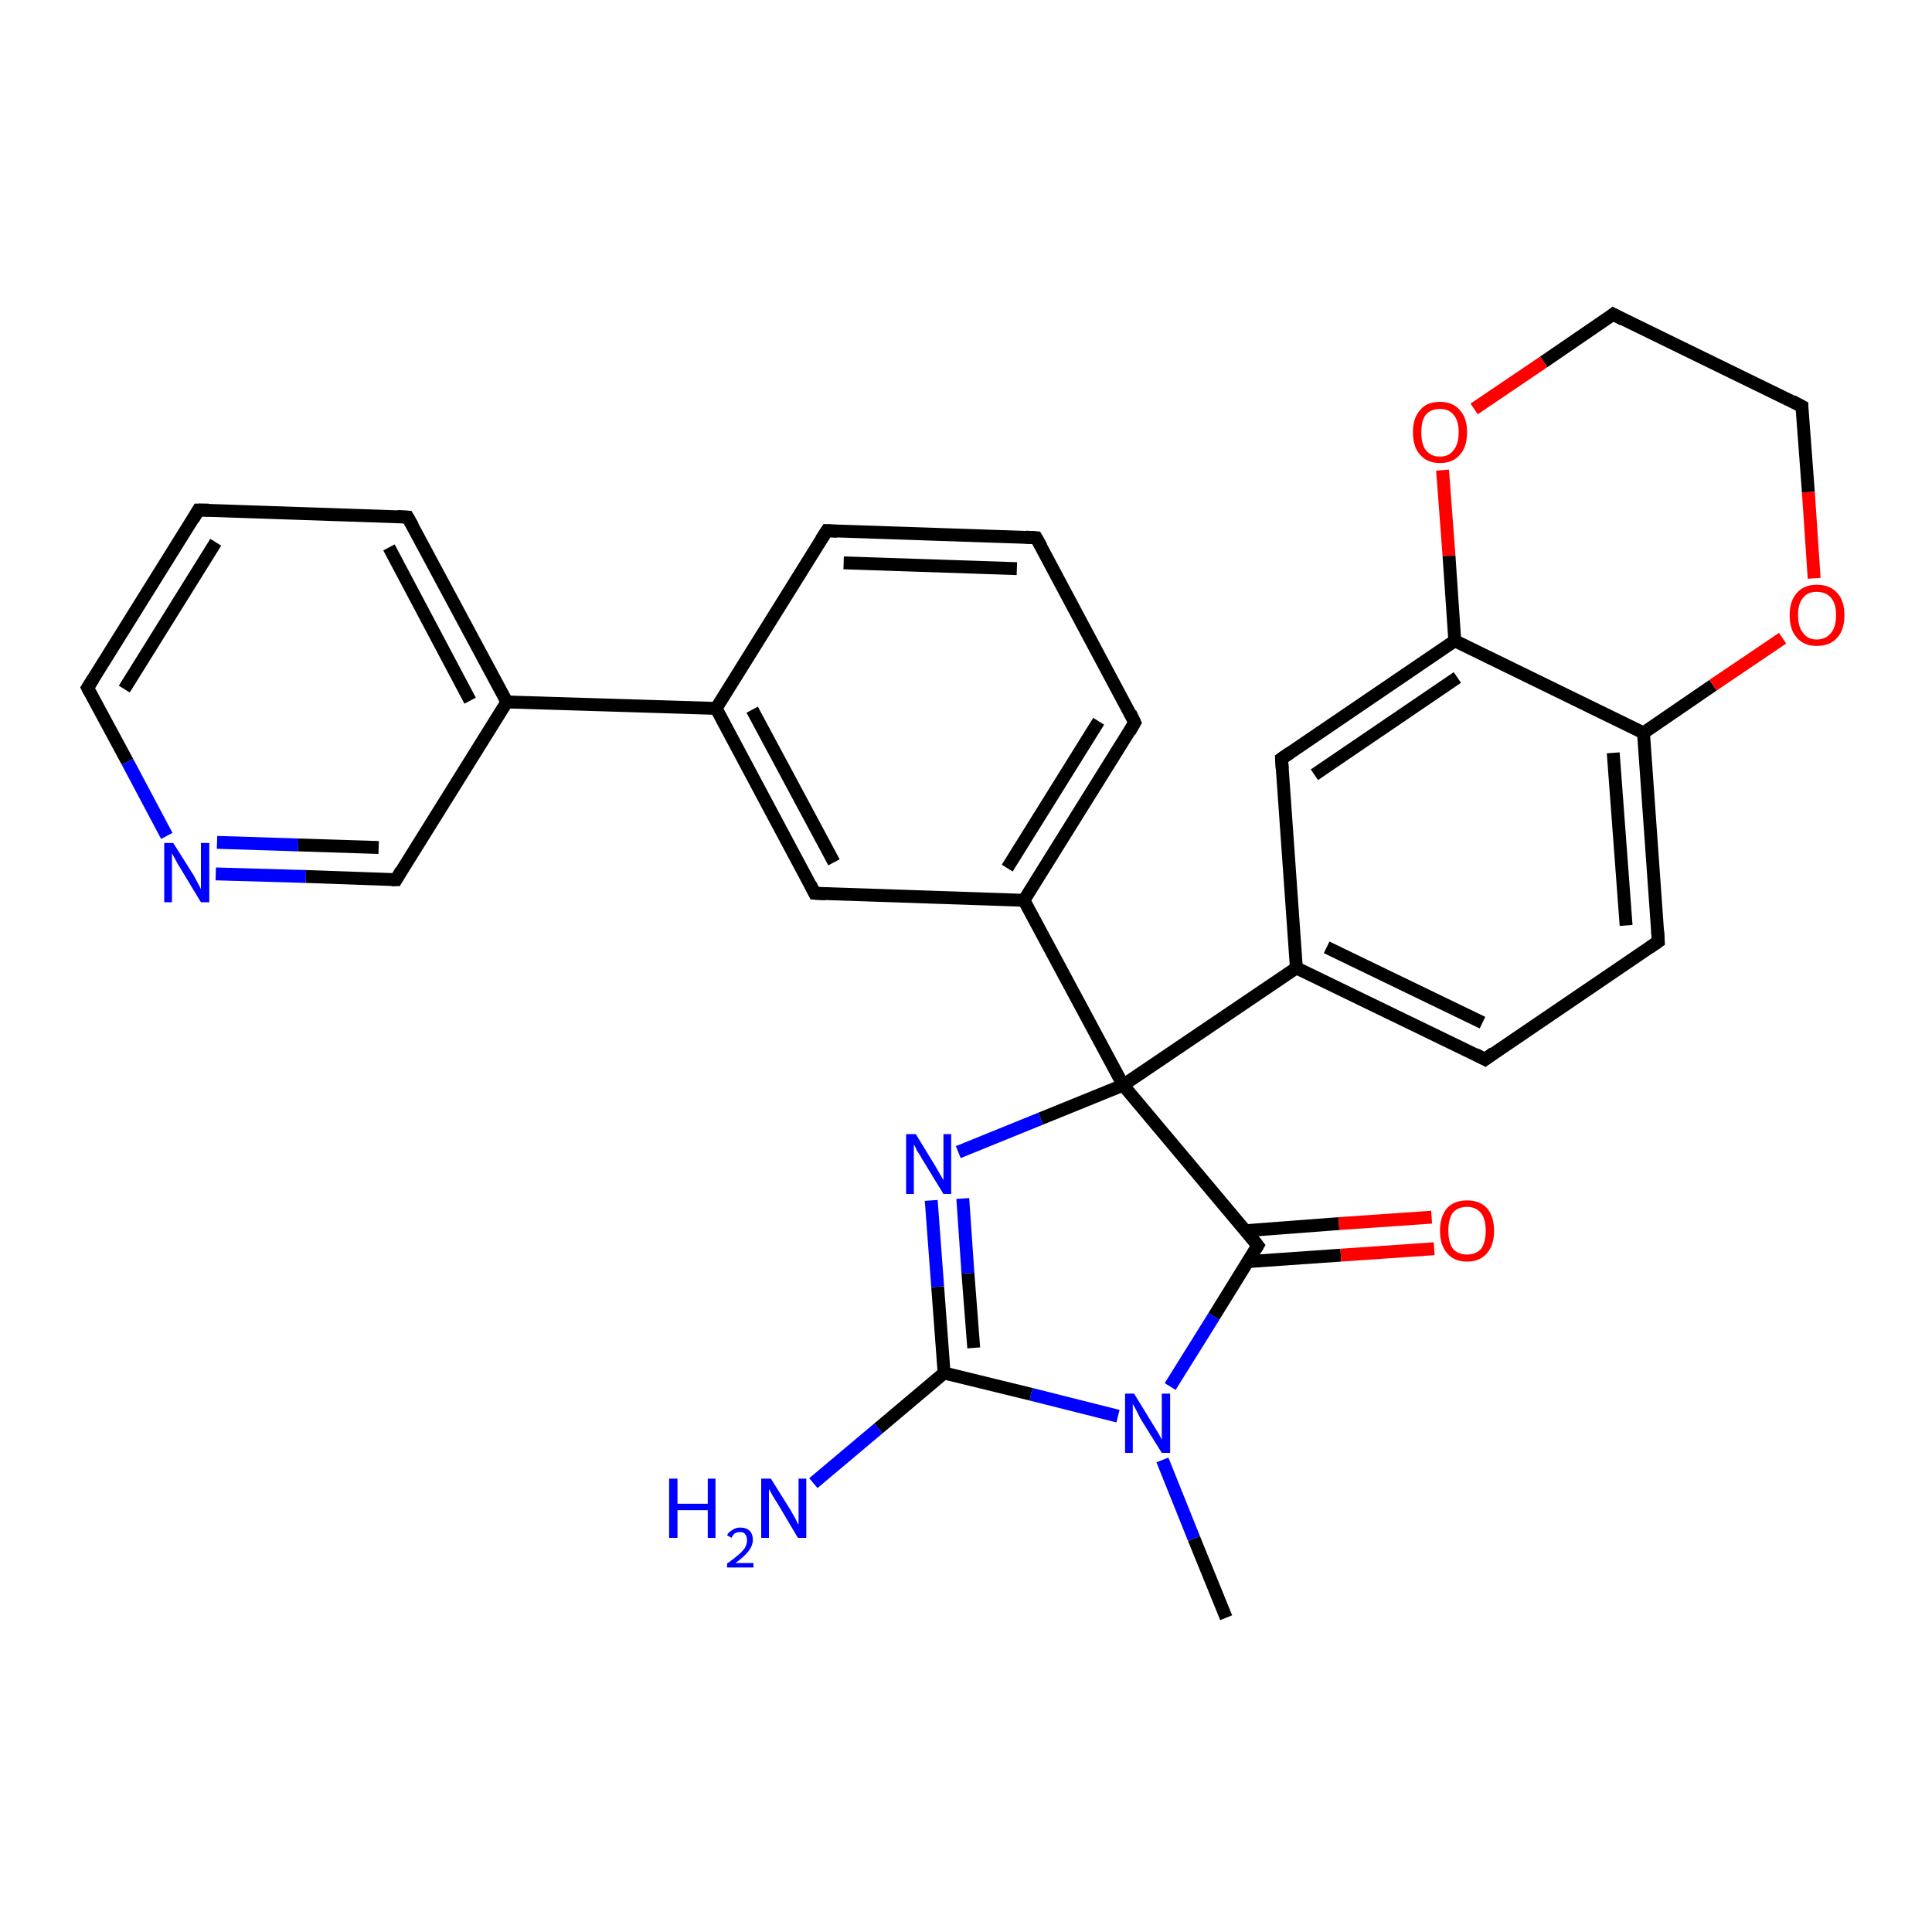<?xml version='1.0' encoding='iso-8859-1'?>
<svg version='1.1' baseProfile='full'
              xmlns='http://www.w3.org/2000/svg'
                      xmlns:rdkit='http://www.rdkit.org/xml'
                      xmlns:xlink='http://www.w3.org/1999/xlink'
                  xml:space='preserve'
width='300px' height='300px' viewBox='0 0 300 300'>
<!-- END OF HEADER -->
<rect style='opacity:1.0;fill:#FFFFFF;stroke:none' width='300.0' height='300.0' x='0.0' y='0.0'> </rect>
<path class='bond-0 atom-0 atom-1' d='M 190.4,251.2 L 185.4,238.9' style='fill:none;fill-rule:evenodd;stroke:#000000;stroke-width:2.0px;stroke-linecap:butt;stroke-linejoin:miter;stroke-opacity:1' />
<path class='bond-0 atom-0 atom-1' d='M 185.4,238.9 L 180.5,226.7' style='fill:none;fill-rule:evenodd;stroke:#0000FF;stroke-width:2.0px;stroke-linecap:butt;stroke-linejoin:miter;stroke-opacity:1' />
<path class='bond-1 atom-1 atom-2' d='M 173.6,219.9 L 160.1,216.5' style='fill:none;fill-rule:evenodd;stroke:#0000FF;stroke-width:2.0px;stroke-linecap:butt;stroke-linejoin:miter;stroke-opacity:1' />
<path class='bond-1 atom-1 atom-2' d='M 160.1,216.5 L 146.6,213.2' style='fill:none;fill-rule:evenodd;stroke:#000000;stroke-width:2.0px;stroke-linecap:butt;stroke-linejoin:miter;stroke-opacity:1' />
<path class='bond-2 atom-2 atom-3' d='M 146.6,213.2 L 136.4,221.8' style='fill:none;fill-rule:evenodd;stroke:#000000;stroke-width:2.0px;stroke-linecap:butt;stroke-linejoin:miter;stroke-opacity:1' />
<path class='bond-2 atom-2 atom-3' d='M 136.4,221.8 L 126.3,230.3' style='fill:none;fill-rule:evenodd;stroke:#0000FF;stroke-width:2.0px;stroke-linecap:butt;stroke-linejoin:miter;stroke-opacity:1' />
<path class='bond-3 atom-2 atom-4' d='M 146.6,213.2 L 145.6,199.8' style='fill:none;fill-rule:evenodd;stroke:#000000;stroke-width:2.0px;stroke-linecap:butt;stroke-linejoin:miter;stroke-opacity:1' />
<path class='bond-3 atom-2 atom-4' d='M 145.6,199.8 L 144.6,186.4' style='fill:none;fill-rule:evenodd;stroke:#0000FF;stroke-width:2.0px;stroke-linecap:butt;stroke-linejoin:miter;stroke-opacity:1' />
<path class='bond-3 atom-2 atom-4' d='M 151.2,209.3 L 150.3,197.7' style='fill:none;fill-rule:evenodd;stroke:#000000;stroke-width:2.0px;stroke-linecap:butt;stroke-linejoin:miter;stroke-opacity:1' />
<path class='bond-3 atom-2 atom-4' d='M 150.3,197.7 L 149.5,186.1' style='fill:none;fill-rule:evenodd;stroke:#0000FF;stroke-width:2.0px;stroke-linecap:butt;stroke-linejoin:miter;stroke-opacity:1' />
<path class='bond-4 atom-4 atom-5' d='M 148.8,178.9 L 161.6,173.7' style='fill:none;fill-rule:evenodd;stroke:#0000FF;stroke-width:2.0px;stroke-linecap:butt;stroke-linejoin:miter;stroke-opacity:1' />
<path class='bond-4 atom-4 atom-5' d='M 161.6,173.7 L 174.4,168.5' style='fill:none;fill-rule:evenodd;stroke:#000000;stroke-width:2.0px;stroke-linecap:butt;stroke-linejoin:miter;stroke-opacity:1' />
<path class='bond-5 atom-5 atom-6' d='M 174.4,168.5 L 195.3,193.4' style='fill:none;fill-rule:evenodd;stroke:#000000;stroke-width:2.0px;stroke-linecap:butt;stroke-linejoin:miter;stroke-opacity:1' />
<path class='bond-6 atom-6 atom-7' d='M 193.8,195.9 L 208.2,194.9' style='fill:none;fill-rule:evenodd;stroke:#000000;stroke-width:2.0px;stroke-linecap:butt;stroke-linejoin:miter;stroke-opacity:1' />
<path class='bond-6 atom-6 atom-7' d='M 208.2,194.9 L 222.7,193.9' style='fill:none;fill-rule:evenodd;stroke:#FF0000;stroke-width:2.0px;stroke-linecap:butt;stroke-linejoin:miter;stroke-opacity:1' />
<path class='bond-6 atom-6 atom-7' d='M 193.4,191.1 L 207.9,190.0' style='fill:none;fill-rule:evenodd;stroke:#000000;stroke-width:2.0px;stroke-linecap:butt;stroke-linejoin:miter;stroke-opacity:1' />
<path class='bond-6 atom-6 atom-7' d='M 207.9,190.0 L 222.3,189.0' style='fill:none;fill-rule:evenodd;stroke:#FF0000;stroke-width:2.0px;stroke-linecap:butt;stroke-linejoin:miter;stroke-opacity:1' />
<path class='bond-7 atom-5 atom-8' d='M 174.4,168.5 L 159.0,139.8' style='fill:none;fill-rule:evenodd;stroke:#000000;stroke-width:2.0px;stroke-linecap:butt;stroke-linejoin:miter;stroke-opacity:1' />
<path class='bond-8 atom-8 atom-9' d='M 159.0,139.8 L 176.2,112.2' style='fill:none;fill-rule:evenodd;stroke:#000000;stroke-width:2.0px;stroke-linecap:butt;stroke-linejoin:miter;stroke-opacity:1' />
<path class='bond-8 atom-8 atom-9' d='M 156.4,134.8 L 170.6,112.0' style='fill:none;fill-rule:evenodd;stroke:#000000;stroke-width:2.0px;stroke-linecap:butt;stroke-linejoin:miter;stroke-opacity:1' />
<path class='bond-9 atom-9 atom-10' d='M 176.2,112.2 L 160.9,83.5' style='fill:none;fill-rule:evenodd;stroke:#000000;stroke-width:2.0px;stroke-linecap:butt;stroke-linejoin:miter;stroke-opacity:1' />
<path class='bond-10 atom-10 atom-11' d='M 160.9,83.5 L 128.4,82.4' style='fill:none;fill-rule:evenodd;stroke:#000000;stroke-width:2.0px;stroke-linecap:butt;stroke-linejoin:miter;stroke-opacity:1' />
<path class='bond-10 atom-10 atom-11' d='M 157.9,88.3 L 131.0,87.4' style='fill:none;fill-rule:evenodd;stroke:#000000;stroke-width:2.0px;stroke-linecap:butt;stroke-linejoin:miter;stroke-opacity:1' />
<path class='bond-11 atom-11 atom-12' d='M 128.4,82.4 L 111.2,110.0' style='fill:none;fill-rule:evenodd;stroke:#000000;stroke-width:2.0px;stroke-linecap:butt;stroke-linejoin:miter;stroke-opacity:1' />
<path class='bond-12 atom-12 atom-13' d='M 111.2,110.0 L 126.5,138.7' style='fill:none;fill-rule:evenodd;stroke:#000000;stroke-width:2.0px;stroke-linecap:butt;stroke-linejoin:miter;stroke-opacity:1' />
<path class='bond-12 atom-12 atom-13' d='M 116.8,110.2 L 129.5,133.9' style='fill:none;fill-rule:evenodd;stroke:#000000;stroke-width:2.0px;stroke-linecap:butt;stroke-linejoin:miter;stroke-opacity:1' />
<path class='bond-13 atom-12 atom-14' d='M 111.2,110.0 L 78.7,109.0' style='fill:none;fill-rule:evenodd;stroke:#000000;stroke-width:2.0px;stroke-linecap:butt;stroke-linejoin:miter;stroke-opacity:1' />
<path class='bond-14 atom-14 atom-15' d='M 78.7,109.0 L 63.3,80.3' style='fill:none;fill-rule:evenodd;stroke:#000000;stroke-width:2.0px;stroke-linecap:butt;stroke-linejoin:miter;stroke-opacity:1' />
<path class='bond-14 atom-14 atom-15' d='M 73.0,108.8 L 60.4,85.0' style='fill:none;fill-rule:evenodd;stroke:#000000;stroke-width:2.0px;stroke-linecap:butt;stroke-linejoin:miter;stroke-opacity:1' />
<path class='bond-15 atom-15 atom-16' d='M 63.3,80.3 L 30.8,79.2' style='fill:none;fill-rule:evenodd;stroke:#000000;stroke-width:2.0px;stroke-linecap:butt;stroke-linejoin:miter;stroke-opacity:1' />
<path class='bond-16 atom-16 atom-17' d='M 30.8,79.2 L 13.6,106.8' style='fill:none;fill-rule:evenodd;stroke:#000000;stroke-width:2.0px;stroke-linecap:butt;stroke-linejoin:miter;stroke-opacity:1' />
<path class='bond-16 atom-16 atom-17' d='M 33.5,84.2 L 19.3,107.0' style='fill:none;fill-rule:evenodd;stroke:#000000;stroke-width:2.0px;stroke-linecap:butt;stroke-linejoin:miter;stroke-opacity:1' />
<path class='bond-17 atom-17 atom-18' d='M 13.6,106.8 L 19.8,118.3' style='fill:none;fill-rule:evenodd;stroke:#000000;stroke-width:2.0px;stroke-linecap:butt;stroke-linejoin:miter;stroke-opacity:1' />
<path class='bond-17 atom-17 atom-18' d='M 19.8,118.3 L 25.9,129.8' style='fill:none;fill-rule:evenodd;stroke:#0000FF;stroke-width:2.0px;stroke-linecap:butt;stroke-linejoin:miter;stroke-opacity:1' />
<path class='bond-18 atom-18 atom-19' d='M 33.5,135.7 L 47.5,136.1' style='fill:none;fill-rule:evenodd;stroke:#0000FF;stroke-width:2.0px;stroke-linecap:butt;stroke-linejoin:miter;stroke-opacity:1' />
<path class='bond-18 atom-18 atom-19' d='M 47.5,136.1 L 61.5,136.6' style='fill:none;fill-rule:evenodd;stroke:#000000;stroke-width:2.0px;stroke-linecap:butt;stroke-linejoin:miter;stroke-opacity:1' />
<path class='bond-18 atom-18 atom-19' d='M 33.7,130.8 L 46.3,131.2' style='fill:none;fill-rule:evenodd;stroke:#0000FF;stroke-width:2.0px;stroke-linecap:butt;stroke-linejoin:miter;stroke-opacity:1' />
<path class='bond-18 atom-18 atom-19' d='M 46.3,131.2 L 58.8,131.6' style='fill:none;fill-rule:evenodd;stroke:#000000;stroke-width:2.0px;stroke-linecap:butt;stroke-linejoin:miter;stroke-opacity:1' />
<path class='bond-19 atom-5 atom-20' d='M 174.4,168.5 L 201.3,150.3' style='fill:none;fill-rule:evenodd;stroke:#000000;stroke-width:2.0px;stroke-linecap:butt;stroke-linejoin:miter;stroke-opacity:1' />
<path class='bond-20 atom-20 atom-21' d='M 201.3,150.3 L 230.6,164.5' style='fill:none;fill-rule:evenodd;stroke:#000000;stroke-width:2.0px;stroke-linecap:butt;stroke-linejoin:miter;stroke-opacity:1' />
<path class='bond-20 atom-20 atom-21' d='M 206.0,147.1 L 230.2,158.8' style='fill:none;fill-rule:evenodd;stroke:#000000;stroke-width:2.0px;stroke-linecap:butt;stroke-linejoin:miter;stroke-opacity:1' />
<path class='bond-21 atom-21 atom-22' d='M 230.6,164.5 L 257.5,146.2' style='fill:none;fill-rule:evenodd;stroke:#000000;stroke-width:2.0px;stroke-linecap:butt;stroke-linejoin:miter;stroke-opacity:1' />
<path class='bond-22 atom-22 atom-23' d='M 257.5,146.2 L 255.2,113.8' style='fill:none;fill-rule:evenodd;stroke:#000000;stroke-width:2.0px;stroke-linecap:butt;stroke-linejoin:miter;stroke-opacity:1' />
<path class='bond-22 atom-22 atom-23' d='M 252.5,143.7 L 250.5,116.9' style='fill:none;fill-rule:evenodd;stroke:#000000;stroke-width:2.0px;stroke-linecap:butt;stroke-linejoin:miter;stroke-opacity:1' />
<path class='bond-23 atom-23 atom-24' d='M 255.2,113.8 L 266.0,106.4' style='fill:none;fill-rule:evenodd;stroke:#000000;stroke-width:2.0px;stroke-linecap:butt;stroke-linejoin:miter;stroke-opacity:1' />
<path class='bond-23 atom-23 atom-24' d='M 266.0,106.4 L 276.8,99.1' style='fill:none;fill-rule:evenodd;stroke:#FF0000;stroke-width:2.0px;stroke-linecap:butt;stroke-linejoin:miter;stroke-opacity:1' />
<path class='bond-24 atom-24 atom-25' d='M 281.7,89.8 L 280.8,76.4' style='fill:none;fill-rule:evenodd;stroke:#FF0000;stroke-width:2.0px;stroke-linecap:butt;stroke-linejoin:miter;stroke-opacity:1' />
<path class='bond-24 atom-24 atom-25' d='M 280.8,76.4 L 279.8,63.1' style='fill:none;fill-rule:evenodd;stroke:#000000;stroke-width:2.0px;stroke-linecap:butt;stroke-linejoin:miter;stroke-opacity:1' />
<path class='bond-25 atom-25 atom-26' d='M 279.8,63.1 L 250.5,48.8' style='fill:none;fill-rule:evenodd;stroke:#000000;stroke-width:2.0px;stroke-linecap:butt;stroke-linejoin:miter;stroke-opacity:1' />
<path class='bond-26 atom-26 atom-27' d='M 250.5,48.8 L 239.7,56.2' style='fill:none;fill-rule:evenodd;stroke:#000000;stroke-width:2.0px;stroke-linecap:butt;stroke-linejoin:miter;stroke-opacity:1' />
<path class='bond-26 atom-26 atom-27' d='M 239.7,56.2 L 228.9,63.5' style='fill:none;fill-rule:evenodd;stroke:#FF0000;stroke-width:2.0px;stroke-linecap:butt;stroke-linejoin:miter;stroke-opacity:1' />
<path class='bond-27 atom-27 atom-28' d='M 224.0,73.0 L 225.0,86.3' style='fill:none;fill-rule:evenodd;stroke:#FF0000;stroke-width:2.0px;stroke-linecap:butt;stroke-linejoin:miter;stroke-opacity:1' />
<path class='bond-27 atom-27 atom-28' d='M 225.0,86.3 L 225.9,99.5' style='fill:none;fill-rule:evenodd;stroke:#000000;stroke-width:2.0px;stroke-linecap:butt;stroke-linejoin:miter;stroke-opacity:1' />
<path class='bond-28 atom-28 atom-29' d='M 225.9,99.5 L 199.0,117.8' style='fill:none;fill-rule:evenodd;stroke:#000000;stroke-width:2.0px;stroke-linecap:butt;stroke-linejoin:miter;stroke-opacity:1' />
<path class='bond-28 atom-28 atom-29' d='M 226.3,105.2 L 204.1,120.3' style='fill:none;fill-rule:evenodd;stroke:#000000;stroke-width:2.0px;stroke-linecap:butt;stroke-linejoin:miter;stroke-opacity:1' />
<path class='bond-29 atom-6 atom-1' d='M 195.3,193.4 L 188.5,204.4' style='fill:none;fill-rule:evenodd;stroke:#000000;stroke-width:2.0px;stroke-linecap:butt;stroke-linejoin:miter;stroke-opacity:1' />
<path class='bond-29 atom-6 atom-1' d='M 188.5,204.4 L 181.7,215.3' style='fill:none;fill-rule:evenodd;stroke:#0000FF;stroke-width:2.0px;stroke-linecap:butt;stroke-linejoin:miter;stroke-opacity:1' />
<path class='bond-30 atom-13 atom-8' d='M 126.5,138.7 L 159.0,139.8' style='fill:none;fill-rule:evenodd;stroke:#000000;stroke-width:2.0px;stroke-linecap:butt;stroke-linejoin:miter;stroke-opacity:1' />
<path class='bond-31 atom-19 atom-14' d='M 61.5,136.6 L 78.7,109.0' style='fill:none;fill-rule:evenodd;stroke:#000000;stroke-width:2.0px;stroke-linecap:butt;stroke-linejoin:miter;stroke-opacity:1' />
<path class='bond-32 atom-29 atom-20' d='M 199.0,117.8 L 201.3,150.3' style='fill:none;fill-rule:evenodd;stroke:#000000;stroke-width:2.0px;stroke-linecap:butt;stroke-linejoin:miter;stroke-opacity:1' />
<path class='bond-33 atom-28 atom-23' d='M 225.9,99.5 L 255.2,113.8' style='fill:none;fill-rule:evenodd;stroke:#000000;stroke-width:2.0px;stroke-linecap:butt;stroke-linejoin:miter;stroke-opacity:1' />
<path d='M 194.3,192.1 L 195.3,193.4 L 195.0,193.9' style='fill:none;stroke:#000000;stroke-width:2.0px;stroke-linecap:butt;stroke-linejoin:miter;stroke-opacity:1;' />
<path d='M 175.4,113.6 L 176.2,112.2 L 175.5,110.7' style='fill:none;stroke:#000000;stroke-width:2.0px;stroke-linecap:butt;stroke-linejoin:miter;stroke-opacity:1;' />
<path d='M 161.7,84.9 L 160.9,83.5 L 159.3,83.4' style='fill:none;stroke:#000000;stroke-width:2.0px;stroke-linecap:butt;stroke-linejoin:miter;stroke-opacity:1;' />
<path d='M 130.0,82.5 L 128.4,82.4 L 127.5,83.8' style='fill:none;stroke:#000000;stroke-width:2.0px;stroke-linecap:butt;stroke-linejoin:miter;stroke-opacity:1;' />
<path d='M 125.8,137.3 L 126.5,138.7 L 128.2,138.8' style='fill:none;stroke:#000000;stroke-width:2.0px;stroke-linecap:butt;stroke-linejoin:miter;stroke-opacity:1;' />
<path d='M 64.1,81.7 L 63.3,80.3 L 61.7,80.2' style='fill:none;stroke:#000000;stroke-width:2.0px;stroke-linecap:butt;stroke-linejoin:miter;stroke-opacity:1;' />
<path d='M 32.4,79.2 L 30.8,79.2 L 30.0,80.6' style='fill:none;stroke:#000000;stroke-width:2.0px;stroke-linecap:butt;stroke-linejoin:miter;stroke-opacity:1;' />
<path d='M 14.5,105.4 L 13.6,106.8 L 13.9,107.4' style='fill:none;stroke:#000000;stroke-width:2.0px;stroke-linecap:butt;stroke-linejoin:miter;stroke-opacity:1;' />
<path d='M 60.8,136.6 L 61.5,136.6 L 62.3,135.2' style='fill:none;stroke:#000000;stroke-width:2.0px;stroke-linecap:butt;stroke-linejoin:miter;stroke-opacity:1;' />
<path d='M 229.1,163.7 L 230.6,164.5 L 231.9,163.5' style='fill:none;stroke:#000000;stroke-width:2.0px;stroke-linecap:butt;stroke-linejoin:miter;stroke-opacity:1;' />
<path d='M 256.2,147.1 L 257.5,146.2 L 257.4,144.6' style='fill:none;stroke:#000000;stroke-width:2.0px;stroke-linecap:butt;stroke-linejoin:miter;stroke-opacity:1;' />
<path d='M 279.8,63.7 L 279.8,63.1 L 278.3,62.3' style='fill:none;stroke:#000000;stroke-width:2.0px;stroke-linecap:butt;stroke-linejoin:miter;stroke-opacity:1;' />
<path d='M 252.0,49.6 L 250.5,48.8 L 250.0,49.2' style='fill:none;stroke:#000000;stroke-width:2.0px;stroke-linecap:butt;stroke-linejoin:miter;stroke-opacity:1;' />
<path d='M 200.3,116.9 L 199.0,117.8 L 199.1,119.4' style='fill:none;stroke:#000000;stroke-width:2.0px;stroke-linecap:butt;stroke-linejoin:miter;stroke-opacity:1;' />
<path class='atom-1' d='M 176.1 216.4
L 179.1 221.3
Q 179.4 221.8, 179.9 222.6
Q 180.4 223.5, 180.4 223.6
L 180.4 216.4
L 181.7 216.4
L 181.7 225.6
L 180.4 225.6
L 177.1 220.3
Q 176.8 219.7, 176.4 218.9
Q 176.0 218.2, 175.9 218.0
L 175.9 225.6
L 174.7 225.6
L 174.7 216.4
L 176.1 216.4
' fill='#0000FF'/>
<path class='atom-3' d='M 103.9 229.6
L 105.2 229.6
L 105.2 233.5
L 109.9 233.5
L 109.9 229.6
L 111.1 229.6
L 111.1 238.8
L 109.9 238.8
L 109.9 234.5
L 105.2 234.5
L 105.2 238.8
L 103.9 238.8
L 103.9 229.6
' fill='#0000FF'/>
<path class='atom-3' d='M 112.9 238.4
Q 113.1 237.9, 113.7 237.6
Q 114.2 237.2, 114.9 237.2
Q 115.9 237.2, 116.4 237.7
Q 116.9 238.2, 116.9 239.1
Q 116.9 240.0, 116.2 240.9
Q 115.6 241.7, 114.2 242.7
L 117.0 242.7
L 117.0 243.4
L 112.9 243.4
L 112.9 242.8
Q 114.0 242.0, 114.7 241.4
Q 115.4 240.8, 115.7 240.3
Q 116.0 239.7, 116.0 239.2
Q 116.0 238.6, 115.7 238.2
Q 115.5 237.9, 114.9 237.9
Q 114.5 237.9, 114.1 238.1
Q 113.8 238.3, 113.6 238.8
L 112.9 238.4
' fill='#0000FF'/>
<path class='atom-3' d='M 119.7 229.6
L 122.7 234.4
Q 123.0 234.9, 123.5 235.8
Q 123.9 236.7, 124.0 236.7
L 124.0 229.6
L 125.2 229.6
L 125.2 238.8
L 123.9 238.8
L 120.7 233.4
Q 120.3 232.8, 119.9 232.1
Q 119.5 231.4, 119.4 231.2
L 119.4 238.8
L 118.2 238.8
L 118.2 229.6
L 119.7 229.6
' fill='#0000FF'/>
<path class='atom-4' d='M 142.2 176.1
L 145.2 181.0
Q 145.5 181.5, 146.0 182.4
Q 146.5 183.2, 146.5 183.3
L 146.5 176.1
L 147.7 176.1
L 147.7 185.4
L 146.5 185.4
L 143.2 180.0
Q 142.9 179.4, 142.4 178.7
Q 142.1 178.0, 141.9 177.7
L 141.9 185.4
L 140.7 185.4
L 140.7 176.1
L 142.2 176.1
' fill='#0000FF'/>
<path class='atom-7' d='M 223.6 191.1
Q 223.6 188.9, 224.7 187.6
Q 225.8 186.4, 227.8 186.4
Q 229.8 186.4, 230.9 187.6
Q 232.0 188.9, 232.0 191.1
Q 232.0 193.3, 230.9 194.6
Q 229.8 195.9, 227.8 195.9
Q 225.8 195.9, 224.7 194.6
Q 223.6 193.3, 223.6 191.1
M 227.8 194.8
Q 229.2 194.8, 230.0 193.9
Q 230.7 192.9, 230.7 191.1
Q 230.7 189.3, 230.0 188.4
Q 229.2 187.4, 227.8 187.4
Q 226.4 187.4, 225.6 188.3
Q 224.9 189.3, 224.9 191.1
Q 224.9 192.9, 225.6 193.9
Q 226.4 194.8, 227.8 194.8
' fill='#FF0000'/>
<path class='atom-18' d='M 26.9 130.9
L 30.0 135.8
Q 30.3 136.3, 30.7 137.1
Q 31.2 138.0, 31.2 138.1
L 31.2 130.9
L 32.5 130.9
L 32.5 140.1
L 31.2 140.1
L 28.0 134.8
Q 27.6 134.2, 27.2 133.4
Q 26.8 132.7, 26.7 132.5
L 26.7 140.1
L 25.5 140.1
L 25.5 130.9
L 26.9 130.9
' fill='#0000FF'/>
<path class='atom-24' d='M 277.9 95.5
Q 277.9 93.3, 279.0 92.1
Q 280.1 90.8, 282.1 90.8
Q 284.2 90.8, 285.3 92.1
Q 286.4 93.3, 286.4 95.5
Q 286.4 97.8, 285.3 99.0
Q 284.2 100.3, 282.1 100.3
Q 280.1 100.3, 279.0 99.0
Q 277.9 97.8, 277.9 95.5
M 282.1 99.3
Q 283.5 99.3, 284.3 98.3
Q 285.1 97.4, 285.1 95.5
Q 285.1 93.7, 284.3 92.8
Q 283.5 91.9, 282.1 91.9
Q 280.7 91.9, 280.0 92.8
Q 279.2 93.7, 279.2 95.5
Q 279.2 97.4, 280.0 98.3
Q 280.7 99.3, 282.1 99.3
' fill='#FF0000'/>
<path class='atom-27' d='M 219.4 67.1
Q 219.4 64.9, 220.5 63.7
Q 221.5 62.4, 223.6 62.4
Q 225.6 62.4, 226.7 63.7
Q 227.8 64.9, 227.8 67.1
Q 227.8 69.4, 226.7 70.6
Q 225.6 71.9, 223.6 71.9
Q 221.6 71.9, 220.5 70.6
Q 219.4 69.4, 219.4 67.1
M 223.6 70.9
Q 225.0 70.9, 225.7 69.9
Q 226.5 69.0, 226.5 67.1
Q 226.5 65.3, 225.7 64.4
Q 225.0 63.5, 223.6 63.5
Q 222.2 63.5, 221.4 64.4
Q 220.7 65.3, 220.7 67.1
Q 220.7 69.0, 221.4 69.9
Q 222.2 70.9, 223.6 70.9
' fill='#FF0000'/>
</svg>
